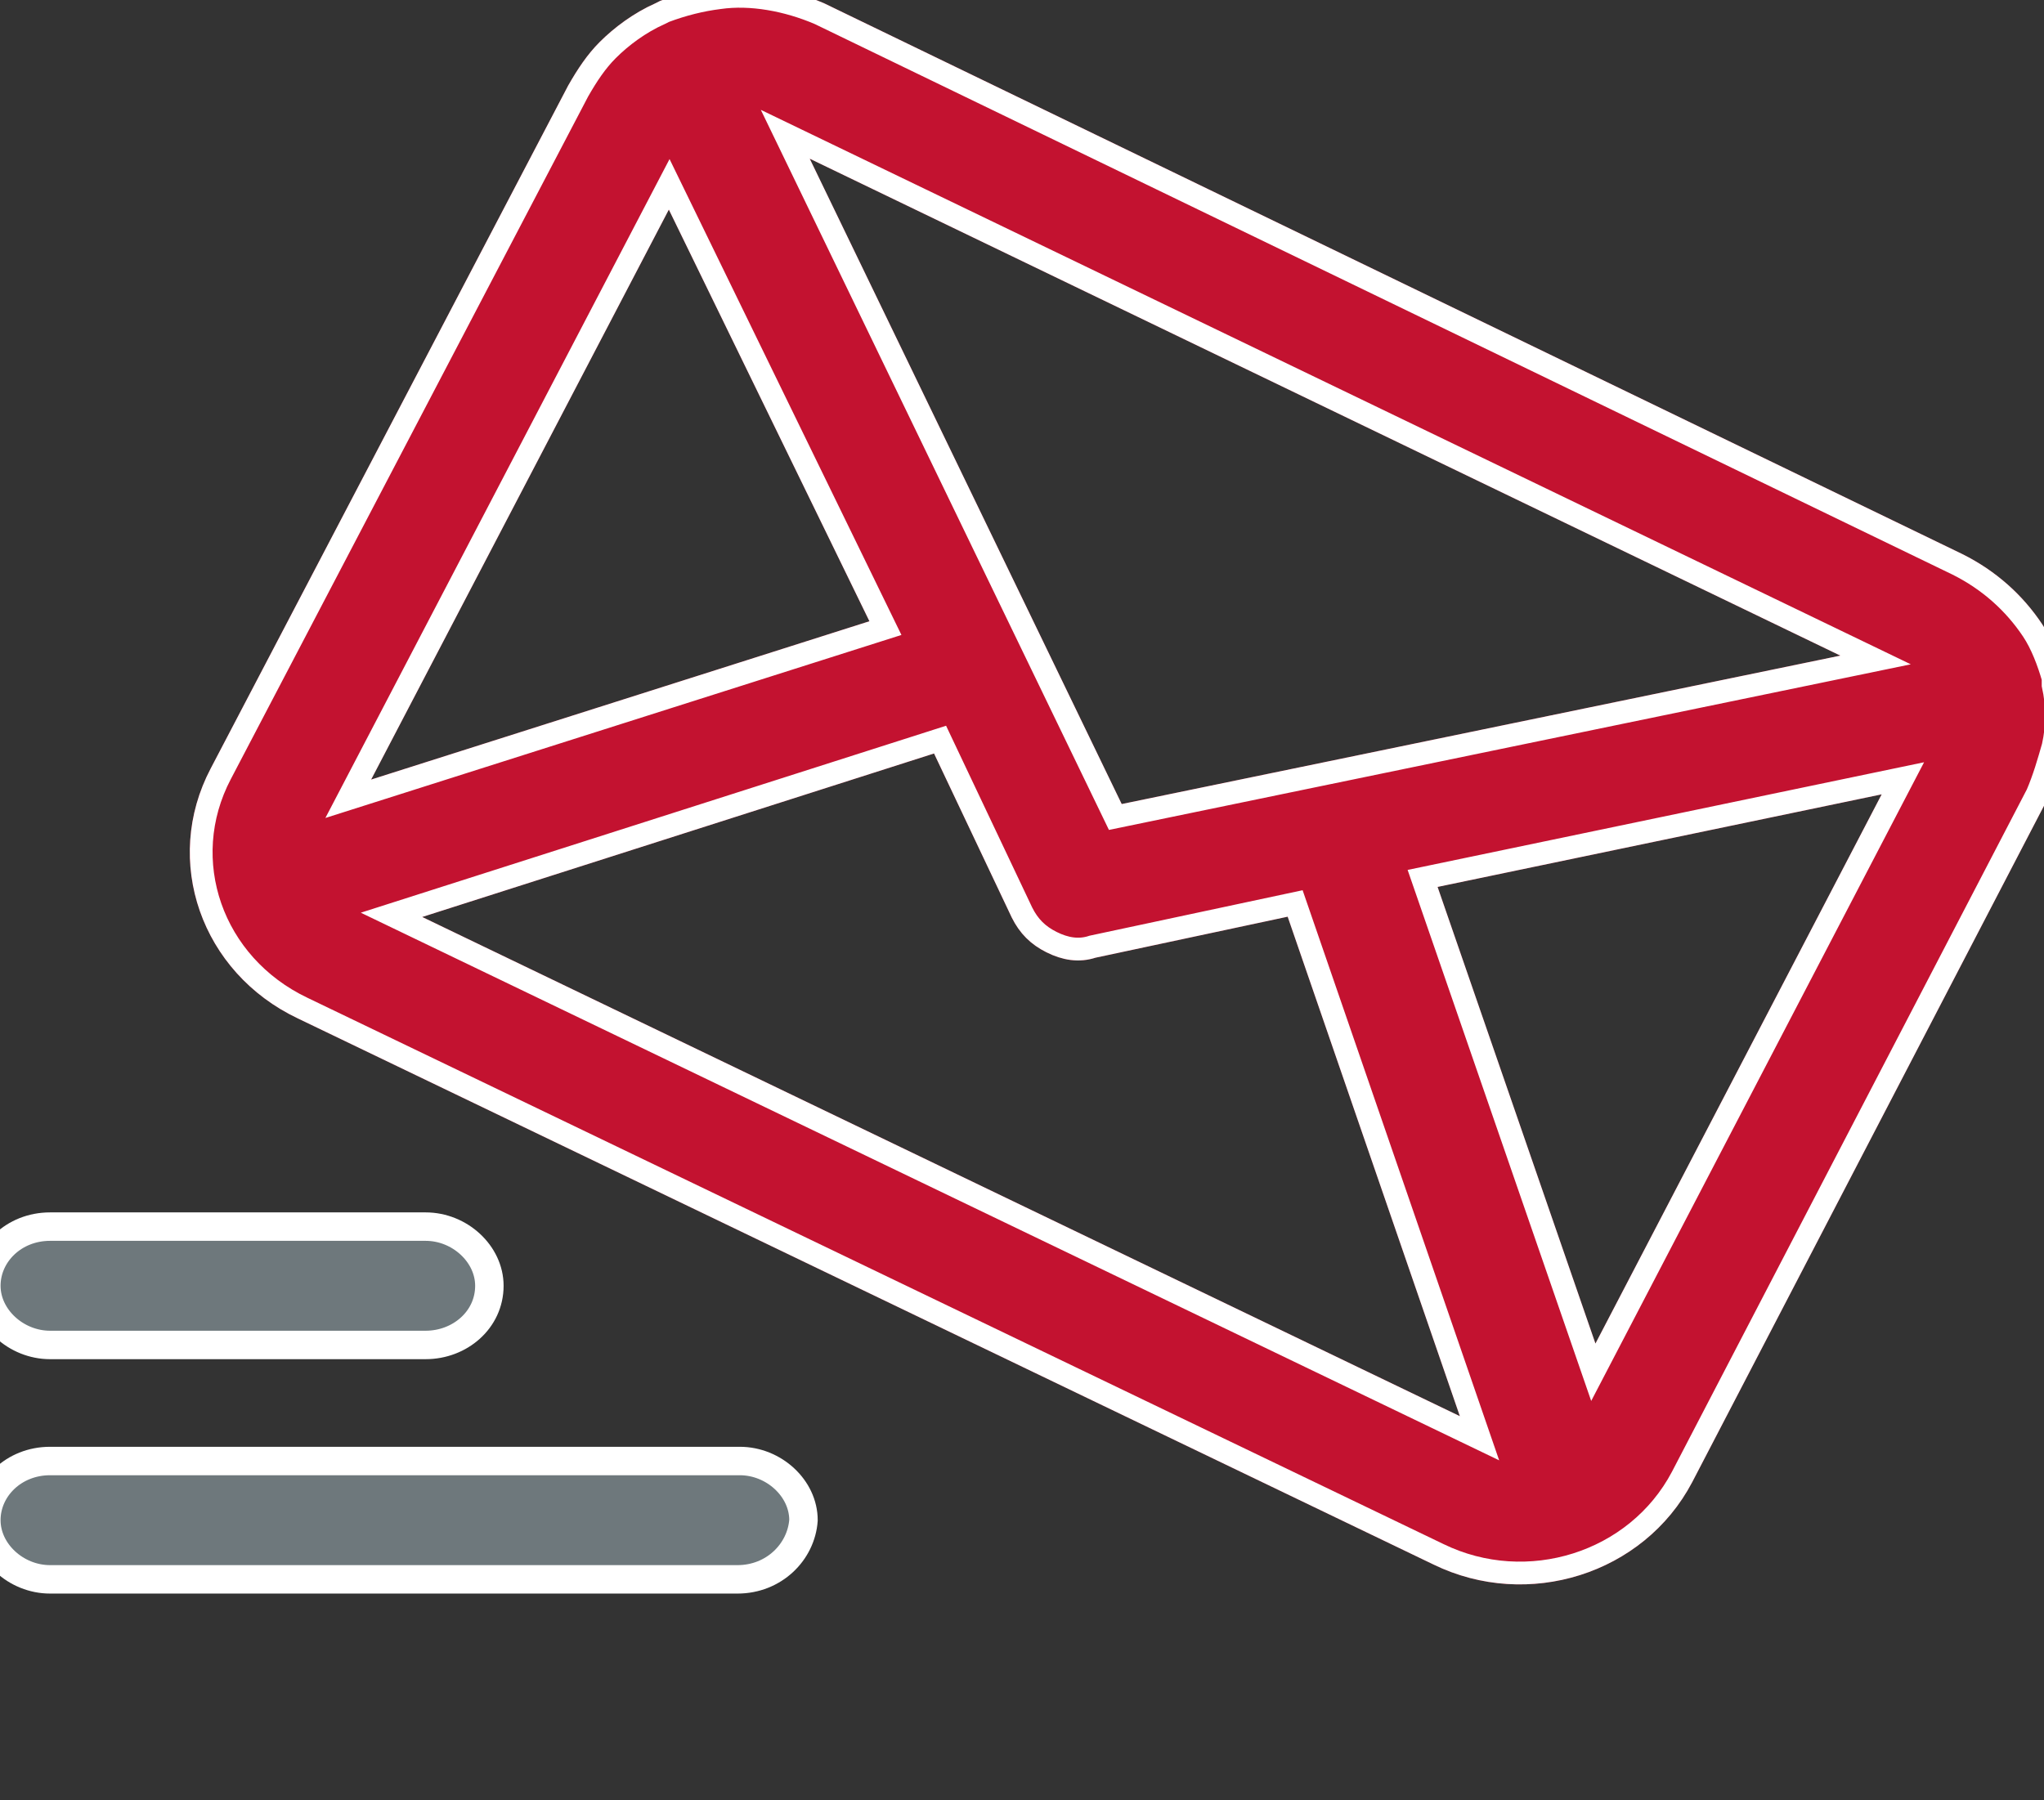 <?xml version="1.0" encoding="utf-8"?>
<!-- Generator: Adobe Illustrator 22.1.0, SVG Export Plug-In . SVG Version: 6.00 Build 0)  -->
<svg version="1.1" id="Layer_1" xmlns="http://www.w3.org/2000/svg" xmlns:xlink="http://www.w3.org/1999/xlink" x="0px" y="0px"
	 width="89.8px" height="79.1px" viewBox="0 0 89.8 79.1" style="enable-background:new 0 0 89.8 79.1;" xml:space="preserve">
<rect x="0" y="0" width="89.8" height="79.1" fill="#333333" stroke="none"/>
<style type="text/css">
	.st0{fill:#6E787C;}
	.st1{fill:none;stroke:#FFFFFF;stroke-width:1.25;stroke-miterlimit:10;}
	.st2{fill:#C31230;stroke:#C31230;}
	.st3{fill:none;stroke:#FFFFFF;stroke-miterlimit:10;}
</style>
<g id="guides">
</g>
<g id="Layer_2_1_">
	<path class="st0" d="M18.7,59.1H2.2c-1.5,0-2.8-1.2-2.8-2.6c0-1.4,1.2-2.6,2.8-2.6h16.5c1.5,0,2.8,1.2,2.8,2.6
		C21.5,58,20.2,59.1,18.7,59.1"/>
	<path class="st1" d="M18.7,59.1H2.2c-1.5,0-2.8-1.2-2.8-2.6c0-1.4,1.2-2.6,2.8-2.6h16.5c1.5,0,2.8,1.2,2.8,2.6
		C21.5,58,20.2,59.1,18.7,59.1z"/>
	<path class="st2" d="M38.9,27.6l-23.6,7.5l14.1-27L38.9,27.6z M82.4,29L49,35.9l-14.5-30L82.4,29z M44.9,40.1
		c0.3,0.6,0.7,1,1.3,1.3s1.2,0.4,1.8,0.2l8.9-1.9L65,63.2l-47.8-23l24.1-7.7L44.9,40.1z M83.6,34.2L70,60.3l-7.5-21.7L83.6,34.2z
		 M90.2,32.8L90.2,32.8L90.2,32.8L90.2,32.8c0.2-0.9,0.2-1.8,0-2.7l0,0l0,0l0,0l0,0V30c0-0.1,0-0.1,0-0.2l0,0l0,0l0,0l0,0l0,0
		c-0.2-0.7-0.5-1.5-0.9-2.1l0,0l0,0c-0.8-1.2-1.9-2.2-3.3-2.9L36,0.6c-1.4-0.6-3-0.9-4.4-0.7l0,0l0,0C30.8,0,30,0.2,29.2,0.5l0,0
		L29,0.6l0,0l0,0l0,0l0,0c-0.9,0.4-1.7,1-2.3,1.6l0,0l0,0c-0.5,0.5-0.9,1.1-1.3,1.8L9.7,34c-2,3.8-0.4,8.4,3.6,10.3l49.9,24
		c3.9,1.9,8.7,0.4,10.7-3.4l15.6-30C89.8,34.2,90,33.5,90.2,32.8"/>
	<path class="st3" d="M38.9,27.6l-23.6,7.5l14.1-27L38.9,27.6z M82.4,29L49,35.9l-14.5-30L82.4,29z M44.9,40.1
		c0.3,0.6,0.7,1,1.3,1.3s1.2,0.4,1.8,0.2l8.9-1.9L65,63.2l-47.8-23l24.1-7.7L44.9,40.1z M83.6,34.2L70,60.3l-7.5-21.7L83.6,34.2z
		 M90.2,32.8L90.2,32.8L90.2,32.8L90.2,32.8c0.2-0.9,0.2-1.8,0-2.7l0,0l0,0l0,0l0,0V30c0-0.1,0-0.1,0-0.2l0,0l0,0l0,0l0,0l0,0
		c-0.2-0.7-0.5-1.5-0.9-2.1l0,0l0,0c-0.8-1.2-1.9-2.2-3.3-2.9L36,0.6c-1.4-0.6-3-0.9-4.4-0.7l0,0l0,0C30.8,0,30,0.2,29.2,0.5l0,0
		L29,0.6l0,0l0,0l0,0l0,0c-0.9,0.4-1.7,1-2.3,1.6l0,0l0,0c-0.5,0.5-0.9,1.1-1.3,1.8L9.7,34c-2,3.8-0.4,8.4,3.6,10.3l49.9,24
		c3.9,1.9,8.7,0.4,10.7-3.4l15.6-30C89.8,34.2,90,33.5,90.2,32.8z"/>
	<path class="st0" d="M32.4,69.4H2.2c-1.5,0-2.8-1.2-2.8-2.6s1.2-2.6,2.8-2.6h30.3c1.5,0,2.8,1.2,2.8,2.6
		C35.2,68.2,34,69.4,32.4,69.4"/>
	<path class="st1" d="M32.4,69.4H2.2c-1.5,0-2.8-1.2-2.8-2.6s1.2-2.6,2.8-2.6h30.3c1.5,0,2.8,1.2,2.8,2.6
		C35.2,68.2,34,69.4,32.4,69.4z"/>
</g>
</svg>
